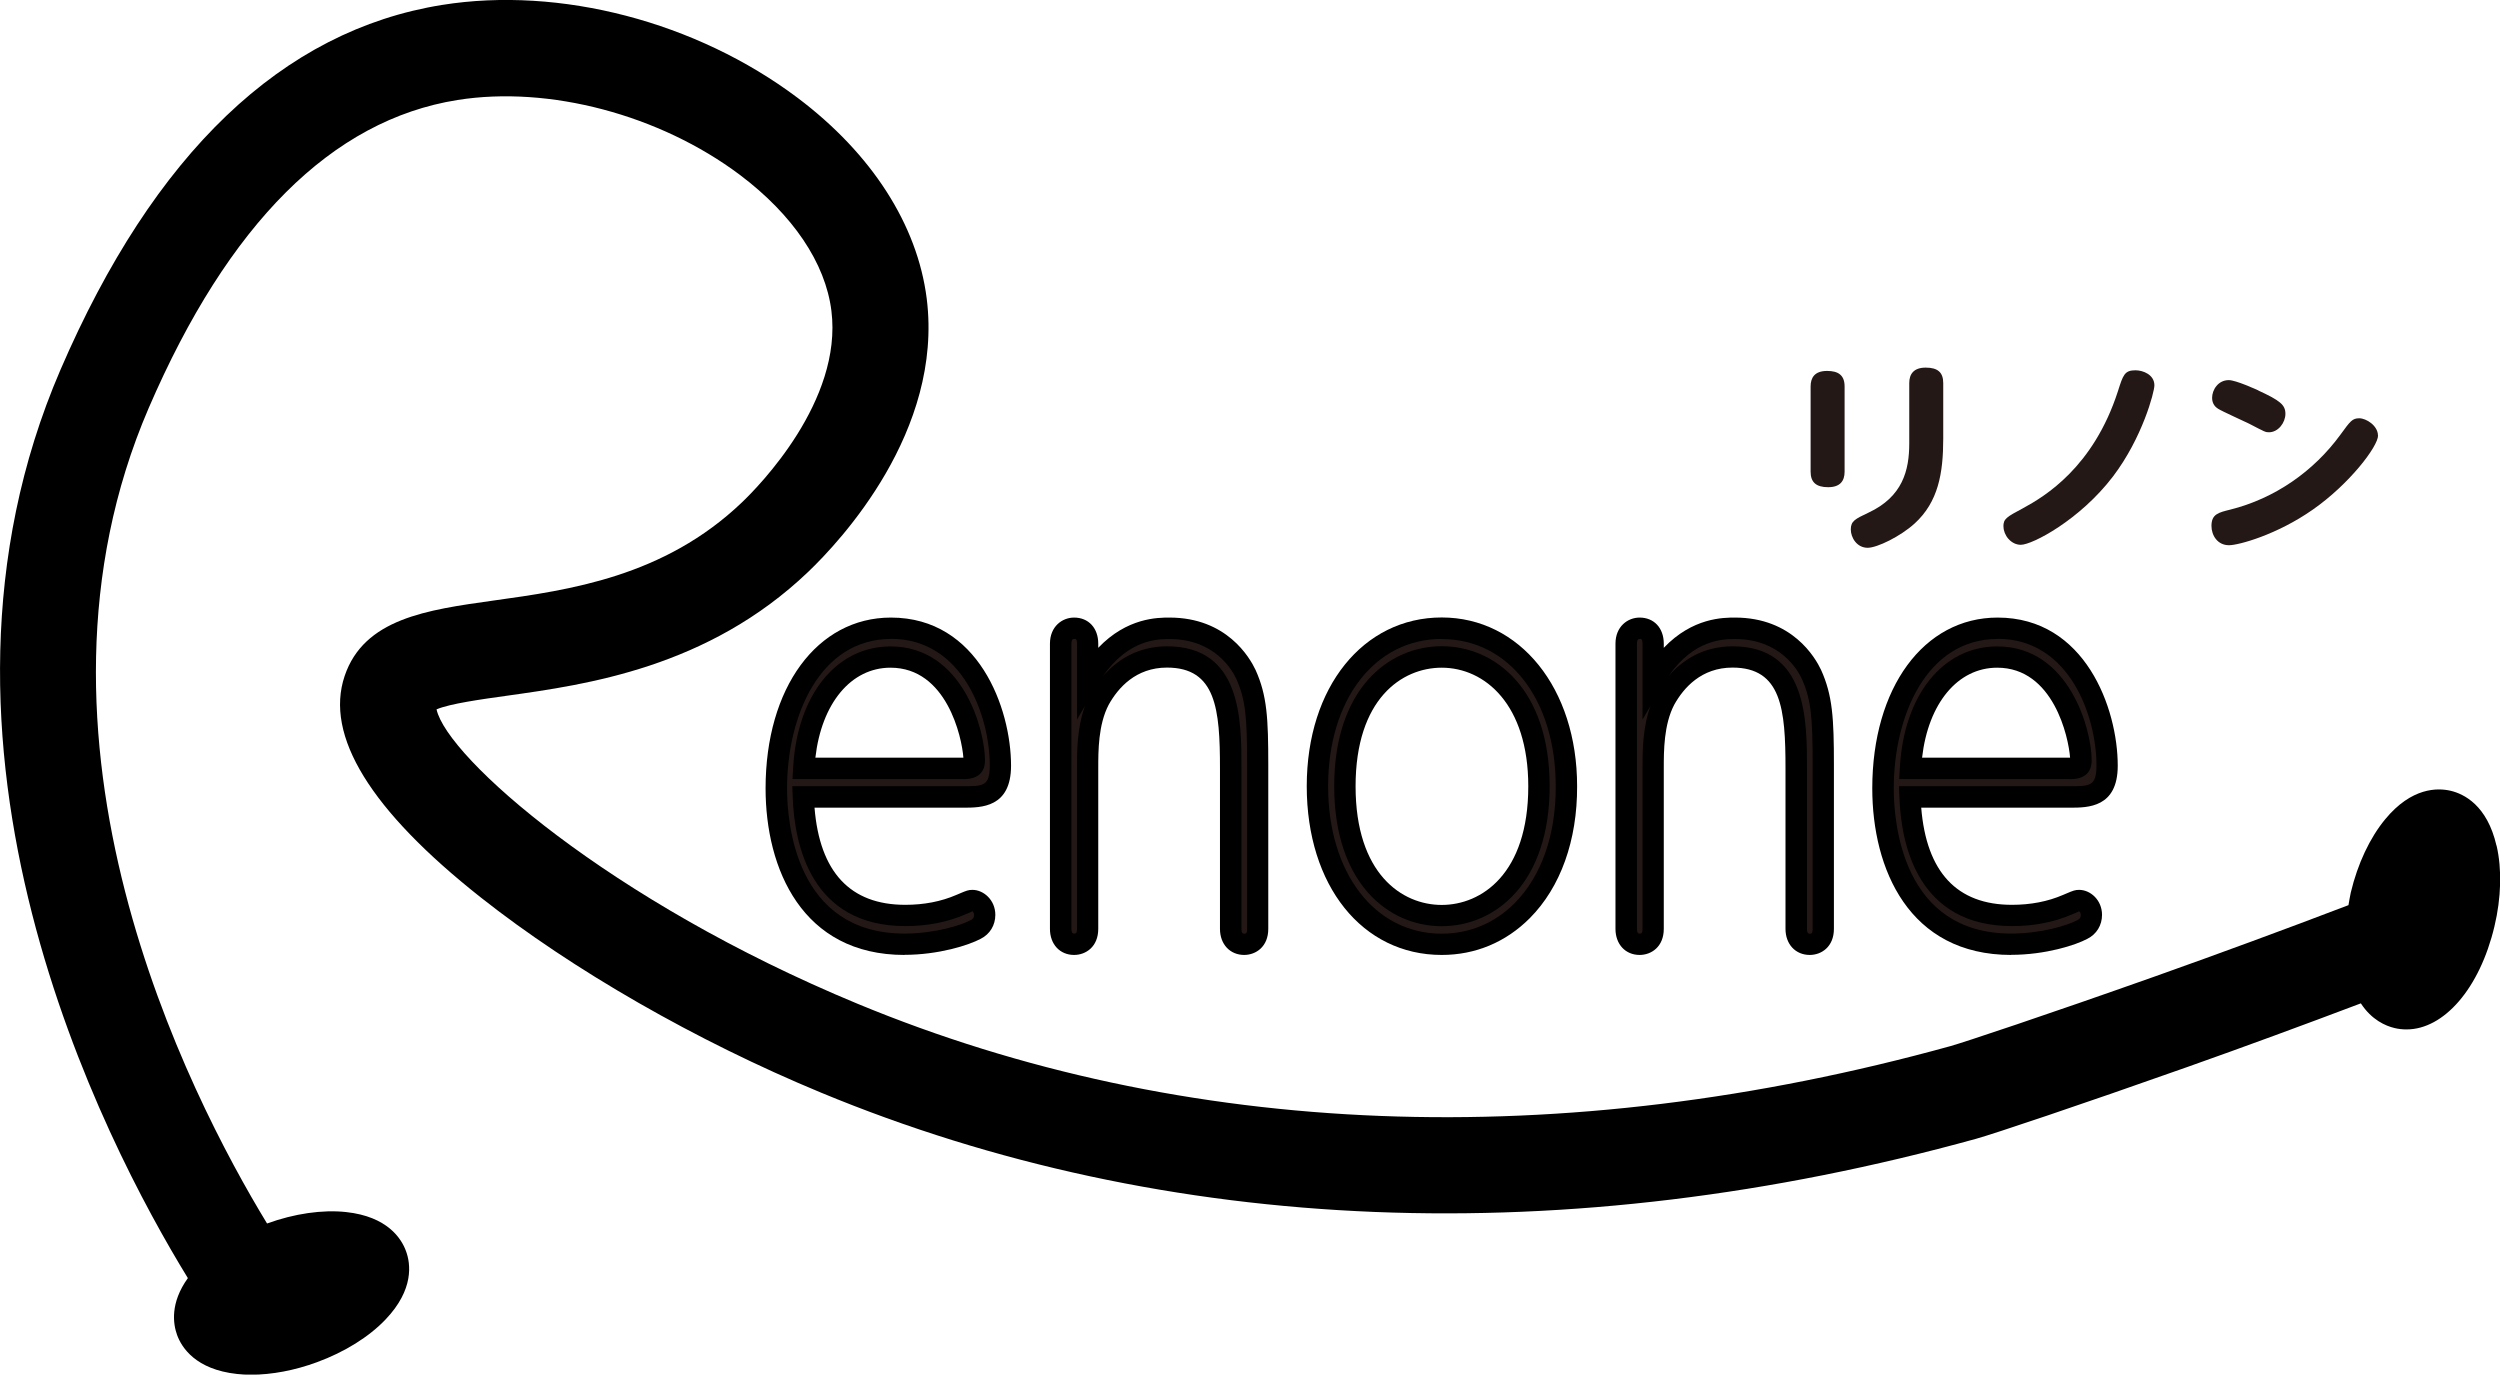 <?xml version="1.0" encoding="UTF-8"?><svg id="_レイヤー_2" xmlns="http://www.w3.org/2000/svg" viewBox="0 0 233.94 128.63"><defs><style>.cls-1{fill:#231815;}</style></defs><g id="_レイヤー_1-2"><path d="M233.61,79.13c-.87-3.79-3.06-4.84-4.28-5.13-1.23-.29-3.66-.33-6.13,2.66-1.44,1.74-2.58,4.17-3.22,6.85-.09.4-.15.8-.22,1.19-5.97,2.28-12.03,4.51-18.08,6.66-10.18,3.61-18,6.21-19.16,6.53-36.37,10.06-71.74,8.69-102.27-3.96-23.3-9.65-38.42-23.06-39.4-27.55,1.22-.53,4.25-.95,6.54-1.27,7.5-1.05,18.85-2.63,28.24-11.6,2.99-2.86,12.64-13.15,11.09-25.56-.87-6.92-5.16-13.59-12.09-18.8C65.15,2.03,52.41-1.3,41.38.46,26.42,2.85,14.4,14.34,5.66,34.6c-15.15,35.13,4.06,72.18,11.92,85-1.68,2.34-1.38,4.29-1.01,5.32.43,1.18,1.74,3.23,5.6,3.65.43.05.88.07,1.34.07,1.92,0,4.06-.4,6.15-1.17,2.59-.95,4.87-2.37,6.42-4,2.68-2.81,2.35-5.22,1.91-6.4-.43-1.18-1.74-3.23-5.6-3.65-2.21-.24-4.84.14-7.4,1.07-7.33-12.05-24.41-45.38-11.07-76.32,7.44-17.24,17.15-26.94,28.88-28.81,8.57-1.37,18.94,1.38,26.43,7,4.96,3.73,8.01,8.24,8.57,12.72,1.06,8.44-6.79,16.42-8.37,17.93-7.3,6.97-16.15,8.2-23.27,9.19-6.22.87-12.1,1.69-13.91,7.06-1.88,5.58,2.4,12.55,12.74,20.72,8.57,6.77,20.17,13.43,31.83,18.26,32.4,13.43,69.78,14.92,108.11,4.32,1.56-.43,9.83-3.2,19.77-6.72,5.42-1.92,10.85-3.92,16.22-5.95,1.01,1.55,2.31,2.11,3.15,2.31.37.09.75.13,1.12.13,3.5,0,6.85-3.83,8.23-9.64.64-2.68.71-5.37.2-7.56Z"/><path class="cls-1" d="M75.18,74.58c.08,2.26.41,11.09,9.55,11.09,1.75,0,3.51-.29,5.18-1.01.82-.34.9-.38,1.1-.38.53,0,1.14.53,1.14,1.34s-.53,1.2-.82,1.34c-1.06.58-3.71,1.39-6.69,1.39-9.92,0-12-9.07-12-14.59,0-8.16,3.96-14.98,10.73-14.98,7.47,0,10.24,8.02,10.24,12.86,0,2.93-1.67,2.93-3.47,2.93h-14.97ZM90.15,71.9c.53,0,1.02,0,1.02-.77,0-1.92-1.59-9.65-7.83-9.65-4.65,0-7.79,4.42-8.12,10.42h14.93Z"/><path d="M84.64,89.36c-9.58,0-13-8.06-13-15.59,0-9.41,4.82-15.98,11.73-15.98,8.19,0,11.24,8.5,11.24,13.86,0,3.93-2.8,3.93-4.47,3.93h-13.92c.49,6.03,3.34,9.09,8.49,9.09,1.75,0,3.36-.31,4.79-.93l.33-.14c.59-.25.79-.33,1.17-.33,1.03,0,2.14.94,2.14,2.34,0,.97-.51,1.81-1.37,2.24-1.09.59-3.93,1.5-7.14,1.5ZM83.38,59.79c-6.69,0-9.73,7.25-9.73,13.98,0,3.19.79,13.59,11,13.59,2.82,0,5.31-.78,6.21-1.27.29-.15.29-.37.29-.47,0-.24-.14-.34-.17-.35,0,.02-.12.08-.37.18l-.32.13c-1.66.72-3.54,1.08-5.56,1.08-8.8,0-10.39-7.55-10.55-12.05l-.04-1.04h16.01c1.85,0,2.47,0,2.47-1.93,0-4.59-2.51-11.86-9.24-11.86ZM90.15,72.9h-15.99l.06-1.05c.37-6.8,4.03-11.36,9.12-11.36,6.74,0,8.83,7.81,8.83,10.65,0,1.17-.68,1.77-2.02,1.77ZM76.3,70.9h13.85c-.14-1.92-1.56-8.42-6.82-8.42-3.7,0-6.45,3.34-7.03,8.42Z"/><path class="cls-1" d="M117.69,86.92c0,1.2-.82,1.44-1.26,1.44-.74,0-1.27-.53-1.27-1.44v-15.03c0-4.7,0-10.42-5.96-10.42-3.75,0-5.63,2.74-6.32,3.98-1.1,2.11-1.1,4.7-1.1,6.43v15.03c0,1.2-.82,1.44-1.26,1.44-.73,0-1.26-.53-1.26-1.44v-26.69c0-1.06.69-1.44,1.26-1.44.78,0,1.26.53,1.26,1.44v3.41c2.82-4.85,6.41-4.85,7.67-4.85,3.92,0,6.2,2.3,7.14,4.32.98,2.16,1.1,4.13,1.1,8.45v15.36Z"/><path d="M116.43,89.36c-1.33,0-2.27-1-2.27-2.44v-15.03c0-5.51-.36-9.42-4.96-9.42-2.91,0-4.57,1.89-5.45,3.47-.98,1.87-.98,4.32-.98,5.95v15.03c0,1.68-1.17,2.44-2.26,2.44-1.33,0-2.26-1-2.26-2.44v-26.69c0-1.6,1.14-2.44,2.26-2.44,1.35,0,2.26.98,2.26,2.44v.39c2.7-2.83,5.58-2.83,6.67-2.83,5.35,0,7.51,3.75,8.05,4.9,1.08,2.39,1.19,4.54,1.19,8.87v15.36c0,1.68-1.17,2.44-2.26,2.44ZM109.21,60.48c6.96,0,6.96,6.87,6.96,11.42v15.03c0,.44.17.44.27.44.12,0,.26,0,.26-.44v-15.36c0-4.42-.14-6.11-1.01-8.04-.4-.87-2.06-3.73-6.23-3.73-1.09,0-3.85,0-6.26,3.49,1.22-1.42,3.15-2.81,6.02-2.81ZM100.52,59.79c-.09,0-.26,0-.26.44v26.69c0,.44.17.44.26.44.12,0,.26,0,.26-.44v-15.03c0-1.55,0-3.77.75-5.84l-.75,1.29v-7.12c0-.44-.13-.44-.26-.44Z"/><path class="cls-1" d="M134.91,58.79c6.53,0,11.67,5.76,11.67,14.79.04,9.07-5.14,14.79-11.67,14.79s-11.63-5.66-11.63-14.79,5.18-14.79,11.63-14.79ZM134.91,85.67c4.24,0,9.1-3.36,9.1-12.1s-4.94-12.1-9.1-12.1-9.06,3.31-9.06,12.1,4.86,12.1,9.06,12.1Z"/><path d="M134.91,89.36c-7.44,0-12.63-6.49-12.63-15.79s5.31-15.79,12.63-15.79,12.67,6.64,12.67,15.79c.02,5.07-1.55,9.45-4.42,12.34-2.25,2.26-5.1,3.45-8.25,3.45ZM134.91,59.79c-6.26,0-10.63,5.67-10.63,13.79s4.37,13.79,10.63,13.79c2.61,0,4.97-.99,6.83-2.86,2.49-2.51,3.86-6.38,3.84-10.92,0-8.12-4.39-13.79-10.67-13.79ZM134.91,86.67c-5.01,0-10.06-4.05-10.06-13.1s5.05-13.1,10.06-13.1,10.1,4.05,10.1,13.1-5.07,13.1-10.1,13.1ZM134.91,62.48c-3.72,0-8.06,2.91-8.06,11.1s4.34,11.1,8.06,11.1,8.1-2.91,8.1-11.1c0-7.67-4.07-11.1-8.1-11.1Z"/><path class="cls-1" d="M170.61,86.92c0,1.2-.82,1.44-1.26,1.44-.74,0-1.27-.53-1.27-1.44v-15.03c0-4.7,0-10.42-5.96-10.42-3.75,0-5.63,2.74-6.32,3.98-1.1,2.11-1.1,4.7-1.1,6.43v15.03c0,1.2-.82,1.44-1.26,1.44-.73,0-1.26-.53-1.26-1.44v-26.69c0-1.06.69-1.44,1.26-1.44.78,0,1.26.53,1.26,1.44v3.41c2.82-4.85,6.41-4.85,7.67-4.85,3.92,0,6.2,2.3,7.14,4.32.98,2.16,1.1,4.13,1.1,8.45v15.36Z"/><path d="M169.35,89.36c-1.33,0-2.27-1-2.27-2.44v-15.03c0-5.51-.36-9.42-4.96-9.42-2.91,0-4.57,1.89-5.45,3.47-.98,1.87-.98,4.32-.98,5.95v15.03c0,1.68-1.17,2.44-2.26,2.44-1.33,0-2.26-1-2.26-2.44v-26.69c0-1.6,1.14-2.44,2.26-2.44,1.35,0,2.26.98,2.26,2.44v.39c2.7-2.83,5.58-2.83,6.67-2.83,5.35,0,7.51,3.75,8.05,4.9,1.08,2.39,1.2,4.54,1.2,8.87v15.36c0,1.68-1.17,2.44-2.26,2.44ZM162.13,60.48c6.96,0,6.96,6.87,6.96,11.42v15.03c0,.44.17.44.27.44.12,0,.26,0,.26-.44v-15.36c0-4.42-.14-6.11-1.01-8.04-.4-.87-2.06-3.73-6.23-3.73-1.09,0-3.85,0-6.26,3.49,1.22-1.42,3.15-2.81,6.02-2.81ZM153.44,59.79c-.09,0-.26,0-.26.44v26.69c0,.44.17.44.26.44.12,0,.26,0,.26-.44v-15.03c0-1.55,0-3.77.75-5.84l-.75,1.29v-7.12c0-.44-.13-.44-.26-.44Z"/><path class="cls-1" d="M178.73,74.58c.08,2.26.41,11.09,9.55,11.09,1.75,0,3.51-.29,5.18-1.01.82-.34.9-.38,1.1-.38.53,0,1.14.53,1.14,1.34s-.53,1.2-.82,1.34c-1.06.58-3.71,1.39-6.69,1.39-9.92,0-12-9.07-12-14.59,0-8.16,3.96-14.98,10.73-14.98,7.47,0,10.24,8.02,10.24,12.86,0,2.93-1.67,2.93-3.47,2.93h-14.97ZM193.71,71.9c.53,0,1.02,0,1.02-.77,0-1.92-1.59-9.65-7.83-9.65-4.65,0-7.79,4.42-8.12,10.42h14.93Z"/><path d="M188.2,89.36c-9.58,0-13-8.06-13-15.59,0-9.41,4.82-15.98,11.73-15.98,8.19,0,11.24,8.5,11.24,13.86,0,3.93-2.8,3.93-4.47,3.93h-13.92c.49,6.03,3.34,9.09,8.49,9.09,1.75,0,3.36-.31,4.79-.93l.33-.14c.59-.25.79-.33,1.17-.33,1.04,0,2.14.94,2.14,2.34,0,.97-.51,1.81-1.37,2.24-1.09.59-3.92,1.5-7.14,1.5ZM186.94,59.79c-6.69,0-9.73,7.25-9.73,13.98,0,3.19.79,13.59,11,13.59,2.82,0,5.31-.78,6.21-1.27.29-.15.29-.37.29-.47,0-.24-.14-.34-.17-.35,0,.02-.12.08-.37.18l-.32.13c-1.66.72-3.54,1.08-5.56,1.08-8.8,0-10.39-7.55-10.55-12.05l-.04-1.04h16.01c1.85,0,2.47,0,2.47-1.93,0-4.59-2.51-11.86-9.24-11.86ZM193.71,72.9h-15.99l.06-1.05c.37-6.8,4.03-11.36,9.12-11.36,6.74,0,8.83,7.81,8.83,10.65,0,1.17-.68,1.77-2.02,1.77ZM179.86,70.9h13.85c-.14-1.92-1.56-8.42-6.82-8.42-3.7,0-6.45,3.34-7.03,8.42Z"/><path class="cls-1" d="M172.61,44.14c0,.87-.42,1.45-1.54,1.45s-1.64-.46-1.64-1.45v-7.98c0-.81.37-1.45,1.54-1.45,1.04,0,1.64.39,1.64,1.45v7.98ZM178.66,35.85c0-.85.42-1.45,1.54-1.45s1.64.44,1.64,1.45v5.2c0,3.22-.46,5.92-2.68,7.94-1.33,1.21-3.51,2.27-4.39,2.27-1.02,0-1.58-.96-1.58-1.72,0-.79.42-.98,1.64-1.56,3.22-1.5,3.83-3.97,3.83-6.49v-5.65Z"/><path class="cls-1" d="M187.47,49.28c0-.73.27-.89,1.85-1.73,2.02-1.1,6.57-3.82,8.87-10.95.48-1.52.62-1.95,1.64-1.95.69,0,1.77.4,1.77,1.41,0,.62-1.12,4.9-3.87,8.52-3.1,4.07-7.55,6.4-8.63,6.4-.93,0-1.62-.91-1.62-1.7Z"/><path class="cls-1" d="M222.53,40.75c0,1.02-2.68,4.55-6.11,6.94-3.35,2.35-6.94,3.33-7.84,3.33-1.08,0-1.64-.93-1.64-1.81,0-1.1.66-1.25,1.75-1.52,4.16-1.04,7.81-3.57,10.33-7.03.91-1.25,1.1-1.52,1.75-1.52s1.75.69,1.75,1.62ZM211.32,36.54c2.04.94,2.54,1.35,2.54,2.18s-.67,1.73-1.54,1.73c-.33,0-.35-.02-1.87-.81-.46-.23-2.5-1.14-2.89-1.39-.21-.13-.56-.42-.56-1.02,0-.75.56-1.66,1.56-1.66.67,0,2.6.89,2.76.96Z"/></g></svg>